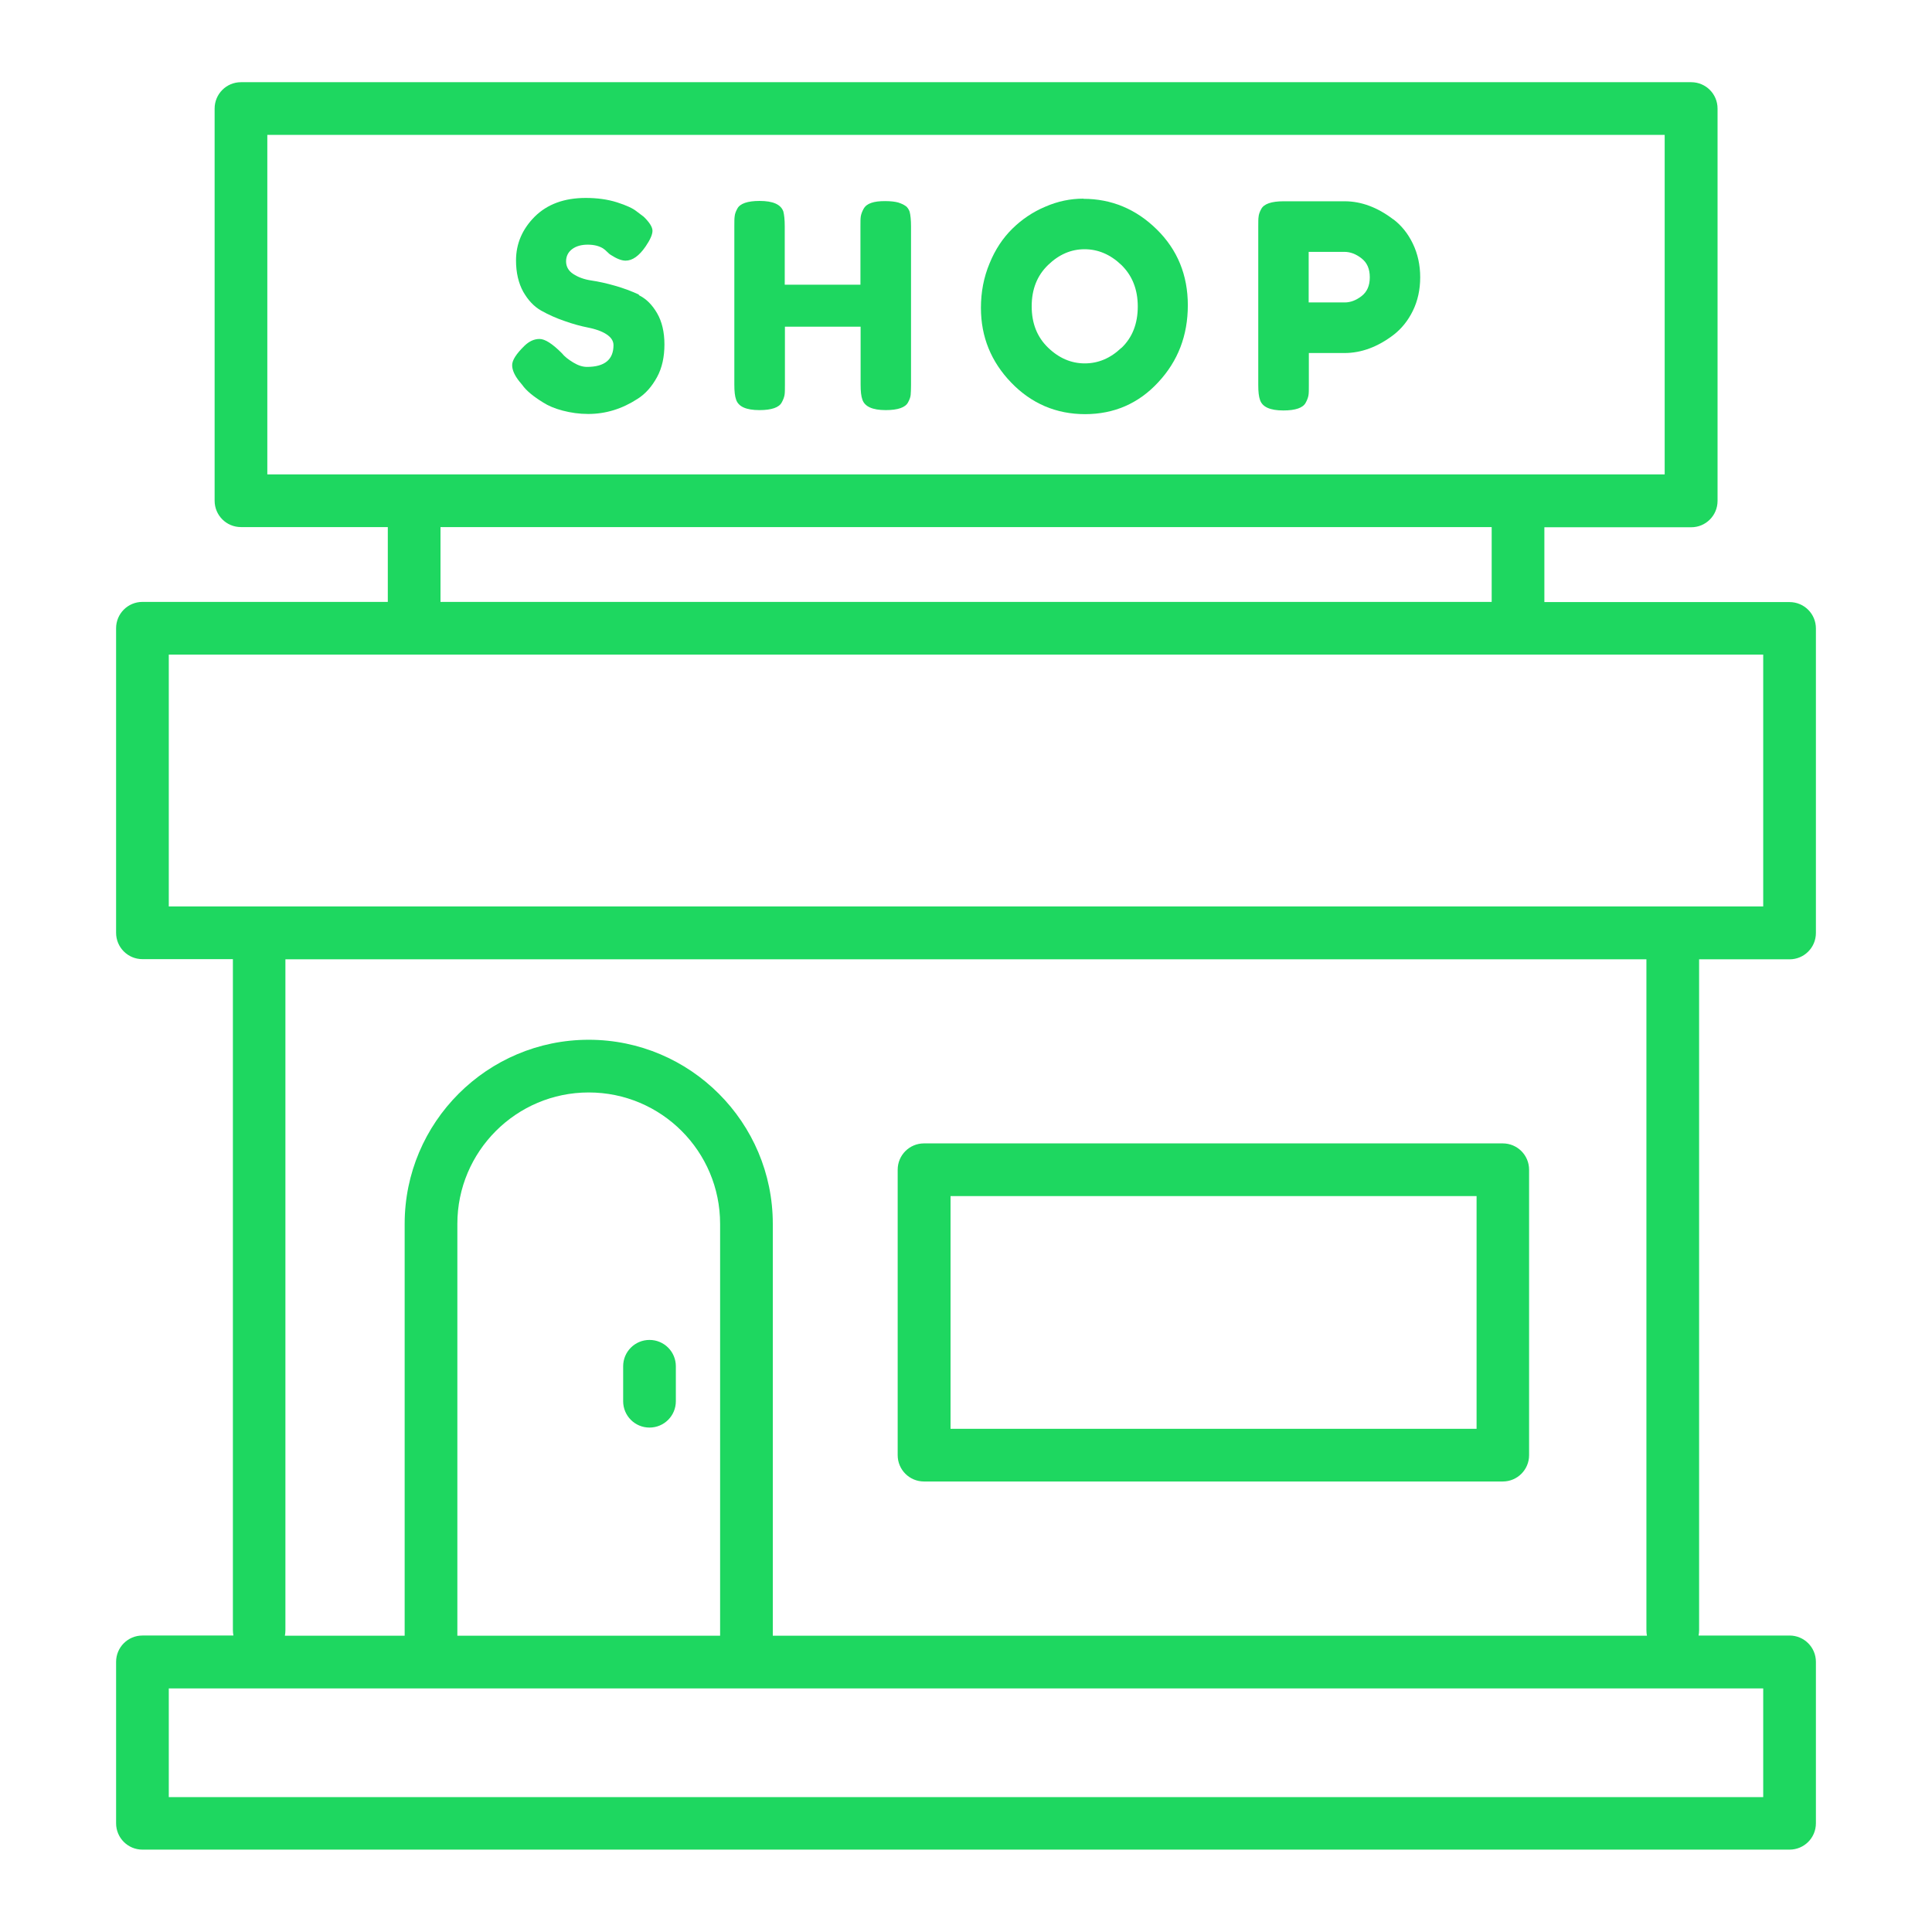 <?xml version="1.0" encoding="UTF-8"?><svg id="Layer_1" xmlns="http://www.w3.org/2000/svg" viewBox="0 0 110 110"><defs><style>.cls-1{fill:#1ed760;}</style></defs><path class="cls-1" d="M36.37,16.77c-.41-.19-.86-.36-1.35-.5-.49-.14-.94-.24-1.35-.3-.41-.06-.76-.19-1.03-.37-.28-.18-.41-.43-.41-.72s.12-.53,.35-.7c.23-.17,.53-.25,.88-.25s.64,.07,.87,.21c.08,.05,.16,.12,.25,.21,.09,.09,.15,.14,.19,.16,.34,.22,.62,.33,.85,.33,.39,0,.77-.27,1.14-.81,.26-.38,.39-.68,.39-.89s-.17-.48-.5-.8l-.41-.31c-.21-.17-.58-.34-1.11-.51-.54-.17-1.13-.25-1.78-.25-1.23,0-2.19,.36-2.9,1.06-.71,.71-1.07,1.54-1.07,2.5,0,.69,.14,1.29,.41,1.78,.28,.49,.62,.85,1.03,1.08,.41,.23,.86,.43,1.33,.59,.48,.17,.92,.29,1.33,.37,.41,.08,.76,.2,1.03,.37s.42,.38,.42,.63c0,.82-.5,1.24-1.51,1.24-.24,0-.5-.08-.78-.25-.28-.17-.5-.34-.65-.53-.54-.54-.96-.81-1.27-.81s-.59,.13-.86,.39c-.47,.46-.7,.82-.7,1.1s.14,.59,.42,.94l.15,.18c.23,.33,.63,.66,1.2,1.01,.28,.18,.65,.34,1.11,.46s.94,.19,1.45,.19c1,0,1.93-.29,2.81-.86,.46-.29,.82-.71,1.11-1.24s.42-1.16,.42-1.86-.14-1.3-.42-1.78-.62-.82-1.03-1.02Z"/><path class="cls-1" d="M51.56,11.73c-.1-.08-.24-.14-.42-.2-.18-.05-.43-.08-.75-.08s-.58,.03-.78,.1c-.21,.07-.35,.18-.44,.34-.09,.16-.14,.31-.16,.43-.02,.12-.02,.31-.02,.56v3.33h-4.31v-3.32c0-.38-.03-.66-.08-.85-.14-.4-.59-.6-1.35-.6-.69,0-1.12,.15-1.27,.44-.09,.16-.14,.31-.15,.43-.02,.12-.02,.31-.02,.56v9.03c0,.38,.03,.66,.1,.85,.13,.4,.57,.6,1.33,.6,.69,0,1.12-.15,1.27-.44,.09-.16,.14-.31,.16-.43,.02-.12,.02-.31,.02-.56v-3.32h4.31v3.3c0,.38,.03,.66,.1,.85,.13,.4,.58,.6,1.33,.6,.69,0,1.12-.15,1.27-.44,.09-.16,.14-.31,.15-.43s.02-.31,.02-.56V12.9c0-.38-.03-.66-.08-.85-.05-.14-.13-.25-.23-.33Z"/><path class="cls-1" d="M61.69,11.31c-.75,0-1.47,.15-2.18,.46-.71,.3-1.33,.72-1.87,1.25s-.98,1.19-1.3,1.98c-.33,.79-.49,1.63-.49,2.53,0,1.65,.58,3.07,1.73,4.26,1.15,1.19,2.56,1.79,4.2,1.79s3.04-.6,4.16-1.81c1.13-1.21,1.69-2.67,1.69-4.39s-.59-3.16-1.77-4.32-2.58-1.74-4.18-1.74Zm2.15,8.5c-.62,.59-1.31,.88-2.08,.88s-1.47-.3-2.09-.9c-.62-.6-.93-1.38-.93-2.35s.31-1.75,.93-2.35c.62-.6,1.31-.9,2.08-.9s1.47,.3,2.09,.89c.62,.6,.94,1.39,.94,2.37s-.31,1.77-.93,2.36Z"/><path class="cls-1" d="M79.34,12.5c-.9-.69-1.83-1.04-2.78-1.04h-3.48c-.69,0-1.12,.15-1.27,.44-.09,.16-.14,.31-.15,.43-.02,.12-.02,.31-.02,.56v9.03c0,.38,.03,.66,.1,.85,.13,.4,.57,.6,1.33,.6,.69,0,1.12-.15,1.27-.44,.09-.16,.14-.31,.16-.43,.02-.12,.02-.31,.02-.56v-1.84h2.03c.96,0,1.9-.35,2.8-1.04,.44-.34,.81-.79,1.09-1.36s.42-1.21,.42-1.91-.14-1.34-.42-1.92-.65-1.03-1.09-1.37Zm-1.82,4.36c-.31,.24-.63,.36-.96,.36h-2.05v-2.88h2.03c.34,0,.66,.12,.98,.37s.47,.6,.47,1.08-.16,.83-.47,1.07Z"/><path class="cls-1" d="M96.74,54.62h5.15c.83,0,1.5-.67,1.5-1.5v-17.34c0-.83-.67-1.5-1.5-1.5h-13.96v-4.26h8.36c.83,0,1.5-.67,1.5-1.5V6.18c0-.83-.67-1.5-1.5-1.5H13.72c-.83,0-1.5,.67-1.5,1.5V28.51c0,.83,.67,1.5,1.5,1.5h8.36v4.26H8.11c-.83,0-1.5,.67-1.5,1.5v17.34c0,.83,.67,1.5,1.5,1.5h5.15v38.2c0,.11,.01,.21,.03,.31h-5.18c-.83,0-1.5,.67-1.5,1.5v9.19c0,.83,.67,1.5,1.5,1.5H101.89c.83,0,1.5-.67,1.5-1.5v-9.19c0-.83-.67-1.5-1.5-1.5h-5.18c.02-.1,.03-.2,.03-.31V54.62ZM15.22,7.68H94.78V27.01H15.22V7.68Zm9.86,22.33h59.85v4.26H25.08v-4.26Zm-15.46,7.26H100.39v14.34H9.61v-14.34ZM100.39,102.32H9.61v-6.19H100.39v6.19Zm-59.39-9.19h-14.96v-23.45c0-4.12,3.35-7.48,7.48-7.48s7.48,3.35,7.48,7.48v23.45Zm3,0v-23.45c0-5.78-4.7-10.48-10.48-10.48s-10.48,4.7-10.48,10.48v23.45h-6.82c.02-.1,.03-.2,.03-.31V54.62H93.74v38.2c0,.11,.01,.21,.03,.31H44Z"/><path class="cls-1" d="M85.57,65.1H52.61c-.83,0-1.5,.67-1.5,1.5v16.25c0,.83,.67,1.5,1.5,1.5h32.95c.83,0,1.5-.67,1.5-1.5v-16.25c0-.83-.67-1.5-1.5-1.5Zm-1.5,16.25h-29.95v-13.25h29.95v13.25Z"/><path class="cls-1" d="M36.98,76.29c-.83,0-1.5,.67-1.5,1.5v1.99c0,.83,.67,1.5,1.5,1.5s1.5-.67,1.5-1.5v-1.99c0-.83-.67-1.5-1.5-1.5Z"/></svg>